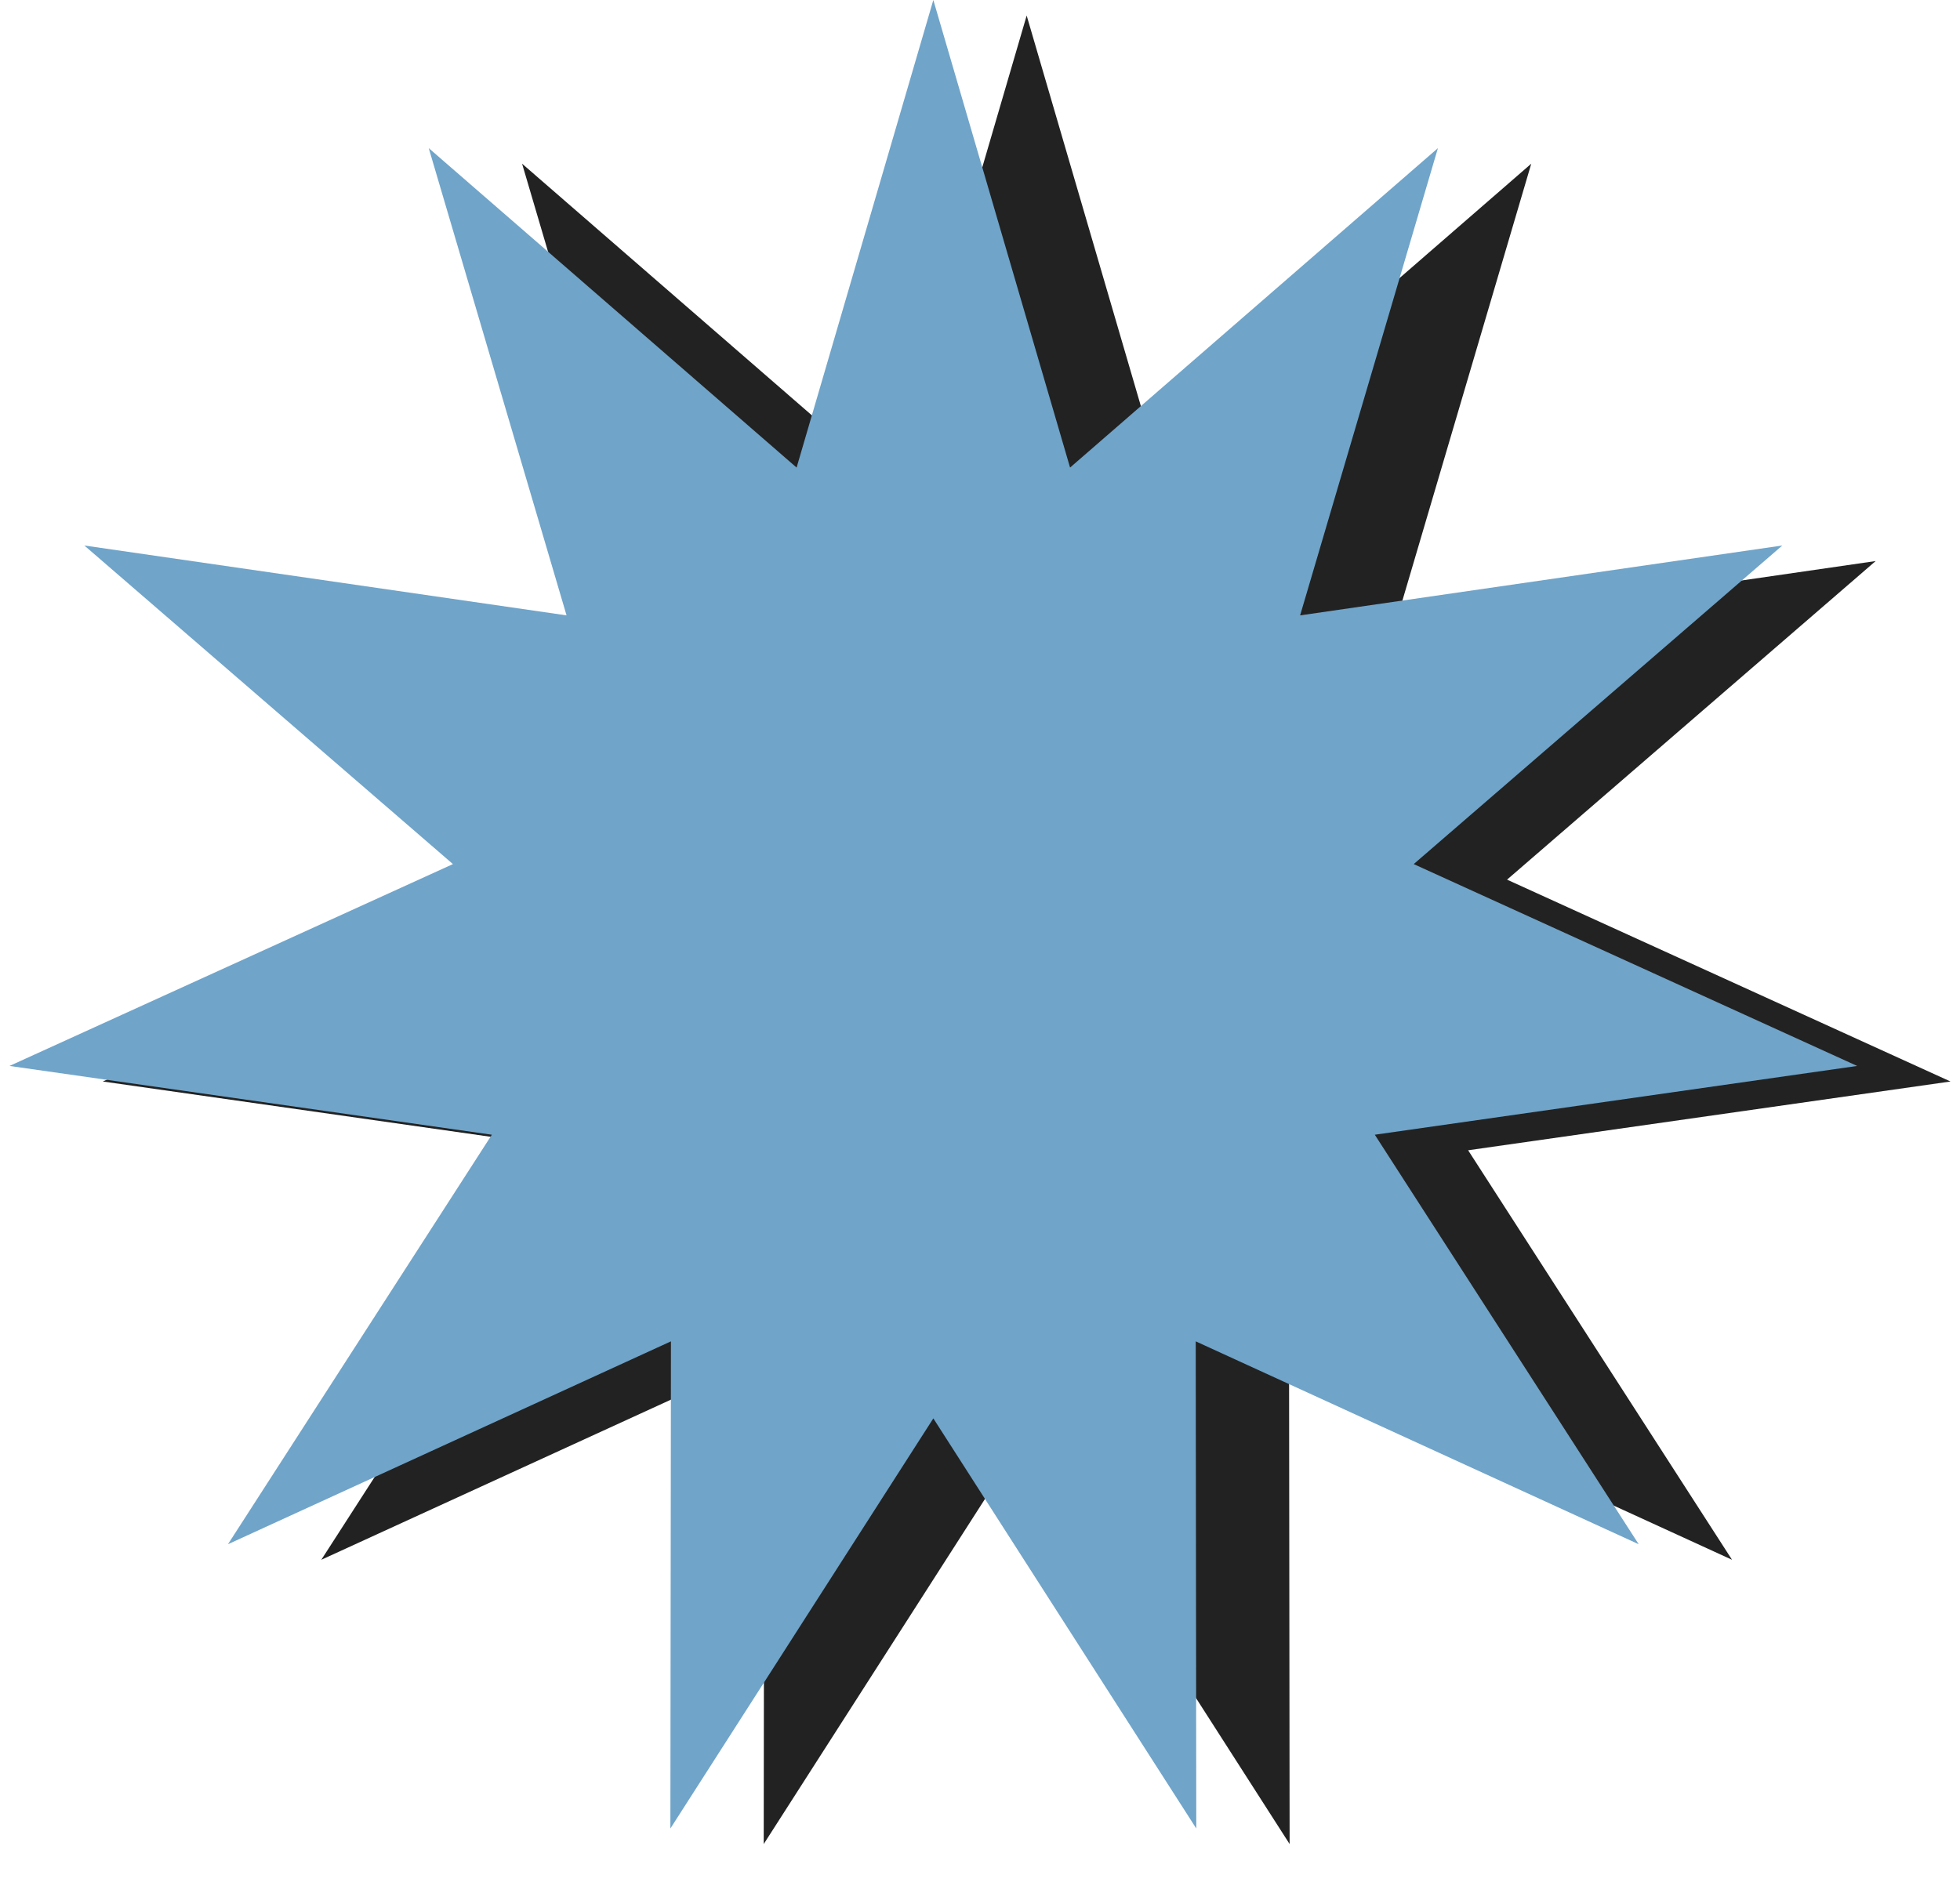 <?xml version="1.0" encoding="UTF-8"?> <svg xmlns="http://www.w3.org/2000/svg" width="126" height="121" viewBox="0 0 126 121" fill="none"> <path d="M66 1L74.79 31.064L98.438 10.525L89.579 40.568L120.578 36.075L96.882 56.56L125.389 69.539L94.38 73.961L111.345 100.292L82.868 87.247L82.904 118.57L66 92.2L49.096 118.57L49.132 87.247L20.655 100.292L37.62 73.961L6.611 69.539L35.118 56.56L11.422 36.075L42.421 40.568L33.562 10.525L57.21 31.064L66 1Z" fill="#222222"></path> <path d="M60 0L68.79 30.064L92.438 9.525L83.579 39.568L114.578 35.075L90.882 55.56L119.389 68.539L88.38 72.961L105.345 99.292L76.868 86.247L76.904 117.57L60 91.2L43.096 117.57L43.132 86.247L14.655 99.292L31.619 72.961L0.611 68.539L29.118 55.56L5.422 35.075L36.421 39.568L27.562 9.525L51.21 30.064L60 0Z" fill="#70A4C9"></path> </svg> 